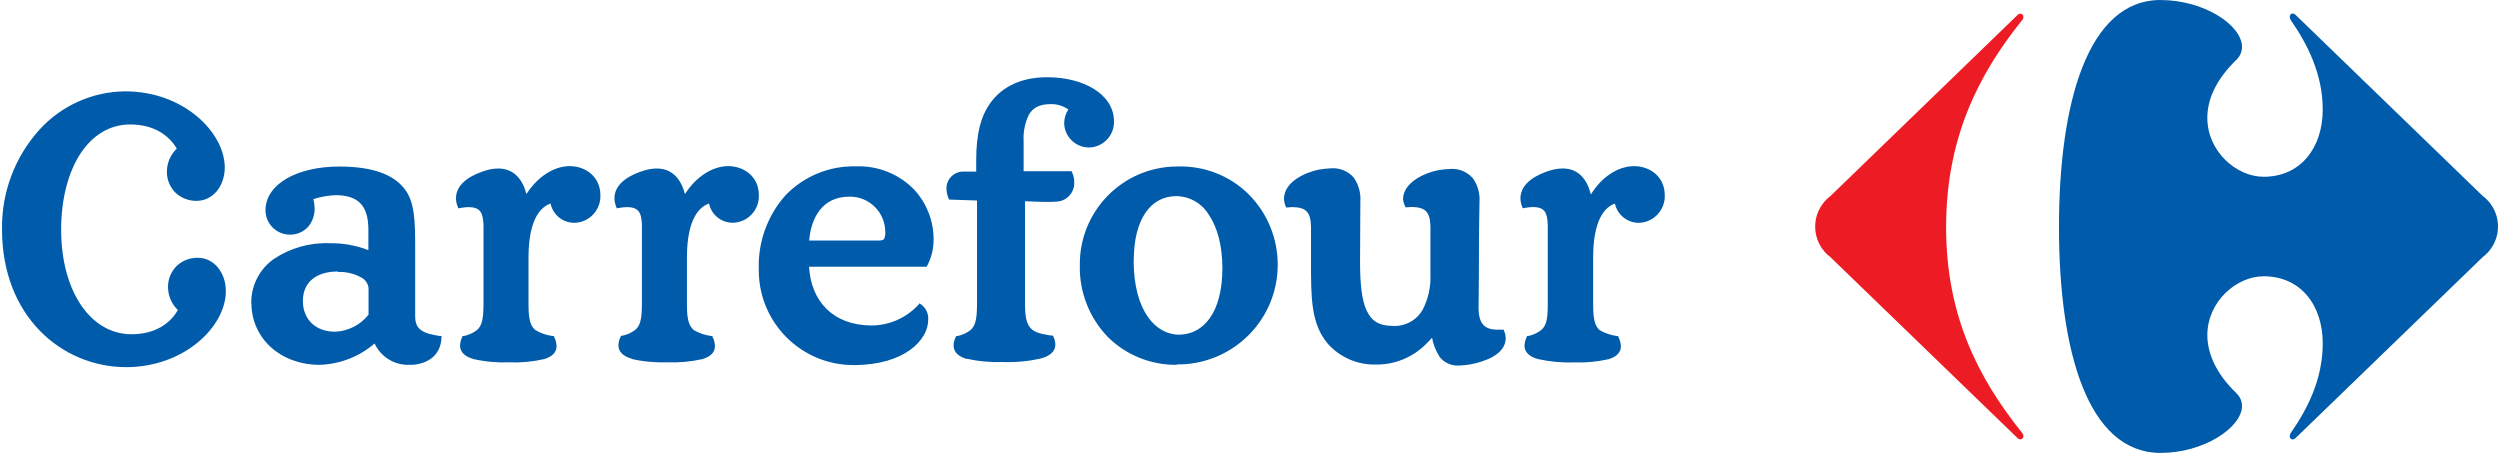 <?xml version="1.0" encoding="UTF-8"?><svg id="a" xmlns="http://www.w3.org/2000/svg" viewBox="0 0 552 100"><path d="M445.39,3.38c.19-.21,.45-.34,.73-.37,.38,.02,.67,.35,.65,.74v.03c-.02,.3-.15,.57-.37,.78-9.67,12.03-16.7,26.09-16.7,45.6s7.07,33.28,16.7,45.31c.22,.2,.35,.48,.37,.78,.04,.38-.24,.72-.62,.76h-.03c-.28-.02-.55-.15-.73-.36l-41.23-39.87c-3.72-2.8-4.48-8.08-1.68-11.81,.48-.64,1.04-1.2,1.68-1.68L445.39,3.39" style="fill:#ed1c24;"/><path d="M477.06,0c-16.14,0-22.44,22.88-22.44,50.15s6.3,49.85,22.44,49.85c9.68,0,17.94-5.68,17.98-10.34,0-1.08-.46-2.11-1.25-2.85-4.59-4.43-6.39-8.87-6.41-12.78,0-7.47,6.46-13.03,12.43-13.03,8.25,0,13.05,6.46,13.05,14.81,0,7.92-3.38,14.52-7.07,19.8-.14,.2-.21,.43-.21,.67-.05,.37,.21,.7,.58,.75h.03c.3-.03,.57-.17,.77-.4l41.23-39.87c3.72-2.8,4.48-8.08,1.68-11.81-.48-.64-1.04-1.2-1.68-1.68L506.96,3.38c-.2-.23-.47-.37-.77-.4-.38,0-.61,.34-.61,.77,0,.24,.07,.47,.21,.67,3.66,5.28,7.07,11.87,7.07,19.79,0,8.35-4.84,14.82-13.05,14.82-5.97,0-12.45-5.57-12.43-13.04,0-3.9,1.81-8.34,6.41-12.78,.79-.74,1.24-1.77,1.25-2.85C495.04,5.64,486.79,.01,477.06,.01M55.48,67.03c-.08-3.88,1.76-7.54,4.91-9.8,3.65-2.46,7.99-3.7,12.39-3.53,2.93-.04,5.83,.48,8.56,1.53v-4.71c-.07-4.71-1.85-7.37-7.14-7.43-1.7,.06-3.39,.35-5.01,.87,.18,.67,.27,1.35,.28,2.04,.03,1.49-.48,2.95-1.45,4.09-1.04,1.13-2.52,1.76-4.05,1.72-2.99-.03-5.38-2.48-5.35-5.46h0c.07-5.73,7-9.57,16.26-9.58,7.35,0,11.96,1.74,14.43,4.91,2.24,2.85,2.36,7,2.36,12.86v15.31c0,2.96,1.72,3.76,5.39,4.33h.42v.42c-.21,4.03-3.18,5.7-6.36,5.95h-.82c-3.24,.09-6.23-1.76-7.59-4.71-3.39,2.92-7.68,4.58-12.16,4.71-8.54,0-15.03-5.77-15.04-13.67m262.22,11.67c-.76-1.21-1.28-2.56-1.53-3.97-.42,.48-.92,.99-1.68,1.72-2.86,2.71-6.66,4.21-10.6,4.19-4.08,.13-8.02-1.55-10.74-4.59-3.73-4.46-3.71-10.12-3.71-18.15v-7.74c-.08-3.13-1.06-4.21-3.97-4.28-.39,0-.79,.03-1.18,.07h-.34l-.13-.33c-.22-.53-.34-1.1-.34-1.67,.09-3.75,4.83-5.75,7.61-6.33,.92-.17,1.85-.27,2.78-.31,1.89-.14,3.74,.61,5,2.04,1.07,1.52,1.59,3.35,1.47,5.21l-.07,13.22c0,4.88,.34,8.53,1.43,10.88,1.08,2.36,2.74,3.43,5.78,3.45,2.69,.17,5.24-1.2,6.59-3.53,1.25-2.39,1.85-5.06,1.74-7.75v-10.7c-.08-3.13-1.07-4.2-3.97-4.28-.39,0-.79,.03-1.18,.07h-.35l-.13-.33c-.23-.47-.37-.98-.42-1.5,.1-3.75,4.83-5.75,7.62-6.33,.92-.17,1.85-.27,2.78-.31,1.9-.14,3.75,.61,5.01,2.04,1.08,1.51,1.6,3.35,1.48,5.21,0,1.52-.14,4.21-.14,15.47,0,4.71-.08,7.29-.08,8.06,.07,3.24,1.18,4.71,4.17,4.71h1.37l.13,.33c.22,.52,.33,1.07,.34,1.63-.12,3.65-4.87,5.12-7.62,5.67-.86,.16-1.73,.26-2.6,.29-1.73,.13-3.41-.62-4.46-2m-150.25-19.31c-.19-5.98,1.92-11.8,5.89-16.27,4.06-4.23,9.71-6.55,15.57-6.4,4.87-.19,9.6,1.72,12.96,5.25,2.68,2.96,4.17,6.8,4.18,10.79,.03,2.05-.45,4.08-1.41,5.89l-.13,.24h-25.96c.44,7.57,5.25,12.88,13.65,12.96,3.97,.03,7.77-1.62,10.47-4.54l.28-.35,.37,.27c1.07,.79,1.65,2.08,1.54,3.4,0,4.37-5.15,9.97-16.49,9.97-11.55,0-20.92-9.37-20.92-20.92,0-.09,0-.19,0-.28m92.27,21.14c-5.64,.07-11.07-2.11-15.1-6.05-4.15-4.24-6.42-9.98-6.28-15.91-.16-11.89,9.34-21.66,21.24-21.83,.17,0,.34,0,.51,0,5.73-.15,11.28,2.01,15.4,6.01,8.65,8.55,8.74,22.5,.19,31.15-4.2,4.25-9.96,6.62-15.94,6.54v.09Zm79.77-1.27c-1.81-.49-2.98-1.48-2.97-2.98,.03-.66,.2-1.31,.49-1.9l.09-.21h.22c1.03-.2,2-.64,2.84-1.28,1.08-.88,1.5-2.12,1.5-5.6v-17.56c-.08-2.94-.75-3.97-3.2-4.04-.65,.01-1.3,.08-1.94,.21l-.38,.07-.14-.35c-.24-.6-.37-1.23-.38-1.87,.06-3.53,3.89-5.3,6.46-6.1,.94-.3,1.91-.46,2.9-.47,3.53,0,5.4,2.51,6.2,5.74,2.29-3.76,5.89-6.24,9.53-6.26,3.38,0,6.77,2.21,6.78,6.41,.13,3.23-2.38,5.96-5.61,6.11-2.58,.06-4.84-1.72-5.39-4.24-1.98,.65-4.78,3.15-4.81,11.78v10.6c0,3.46,.49,4.71,1.47,5.58,1.18,.66,2.47,1.1,3.81,1.28h.22l.09,.21c.32,.64,.51,1.34,.54,2.05,0,1.41-1.05,2.36-2.74,2.85-2.5,.57-5.07,.8-7.63,.7-2.67,.1-5.34-.15-7.95-.73m-126.04,0c-1.81-.49-2.99-1.5-2.99-2.99,.02-.66,.19-1.3,.48-1.88l.09-.21h.24c1.04-.2,2.02-.64,2.87-1.27,1.05-.9,1.47-2.13,1.5-5.6v-23.06l-6.17-.21-.11-.27c-.3-.68-.46-1.42-.47-2.17-.02-2.05,1.63-3.72,3.68-3.74,.07,0,.14,0,.22,0h2.67v-2.54c0-6.15,1.18-9.65,2.71-11.99,2.36-3.73,6.59-6.3,12.96-6.3,8,0,14.71,3.72,14.75,9.71,.1,3.1-2.33,5.7-5.43,5.8-.05,0-.1,0-.15,0-2.95-.04-5.34-2.4-5.42-5.35,.01-1.08,.33-2.13,.92-3.04-1.16-.82-2.56-1.24-3.98-1.18-2.49,0-3.84,.87-4.71,2.3-.9,1.83-1.3,3.86-1.18,5.89v6.61h10.6l.12,.28c.3,.7,.46,1.45,.46,2.21,.07,2.16-1.55,4.01-3.7,4.22-.78,.07-1.57,.09-2.36,.08-1.77,0-3.53-.13-4.81-.15v22.81c0,3.45,.58,4.71,1.63,5.58,1.05,.87,3.53,1.18,4.32,1.28h.22l.09,.22c.27,.54,.42,1.14,.44,1.74,0,1.58-1.28,2.57-3.23,3.1-2.73,.61-5.52,.87-8.32,.77-2.68,.1-5.37-.14-7.99-.73m-73.98,0c-1.8-.49-2.97-1.48-2.96-2.98,.03-.66,.2-1.3,.49-1.88l.09-.21h.24c1.04-.2,2.02-.64,2.87-1.27,1.05-.9,1.48-2.13,1.5-5.59v-17.51c-.08-2.94-.78-3.97-3.22-4.04-.65,.01-1.3,.08-1.94,.21l-.38,.07-.14-.35c-.25-.61-.38-1.25-.39-1.91,.06-3.53,3.89-5.27,6.48-6.07,.92-.3,1.88-.46,2.85-.47,3.53,0,5.42,2.47,6.24,5.65,2.36-3.71,5.96-6.16,9.55-6.18,3.33,0,6.76,2.2,6.77,6.4,.13,3.25-2.41,5.99-5.65,6.11-2.57,.06-4.82-1.72-5.35-4.24-2,.66-4.84,3.15-4.88,11.78v10.6c0,3.46,.52,4.71,1.55,5.58,1.17,.67,2.46,1.11,3.79,1.28h.22l.11,.21c.31,.63,.49,1.32,.52,2.03,0,1.41-1.05,2.36-2.76,2.86-2.51,.57-5.08,.81-7.66,.71-2.67,.1-5.34-.14-7.95-.73m-34.96,0c-1.8-.49-2.96-1.48-2.96-2.98,.03-.66,.19-1.3,.48-1.88l.09-.21h.24c1.04-.2,2.02-.64,2.87-1.27,1.05-.9,1.48-2.13,1.5-5.6v-17.56c-.09-2.94-.78-3.97-3.23-4.04-.65,.01-1.3,.08-1.94,.21l-.38,.07-.14-.35c-.25-.61-.38-1.25-.39-1.91,.06-3.53,3.89-5.27,6.48-6.07,.92-.3,1.87-.46,2.84-.47,3.53,0,5.42,2.47,6.24,5.64,2.36-3.7,5.96-6.15,9.55-6.17,3.33,0,6.77,2.2,6.78,6.41,.13,3.25-2.4,5.99-5.65,6.11-2.57,.06-4.82-1.73-5.35-4.24-2,.66-4.84,3.15-4.87,11.78v10.6c0,3.46,.51,4.71,1.55,5.58,1.17,.67,2.46,1.11,3.79,1.28h.24l.09,.21c.32,.63,.5,1.32,.53,2.03,0,1.41-1.06,2.36-2.77,2.86-2.51,.57-5.08,.81-7.66,.71-2.67,.1-5.34-.14-7.95-.73m145.79-21.87c0,11.49,5.02,16.43,9.92,16.49,5.6,0,9.65-4.95,9.68-14.62,0-5.05-1.12-9.09-2.95-11.78-1.51-2.56-4.23-4.14-7.2-4.19-5.82,0-9.42,5.27-9.42,14.21m-175.72,2.43c-4.62,0-7.72,2.21-7.74,6.5,0,4.05,2.76,6.77,7.07,6.8,2.91-.11,5.62-1.48,7.43-3.76v-5.89c-.12-1.02-.75-1.91-1.67-2.36-1.56-.85-3.32-1.26-5.09-1.18m119.47-6.95c.82,0,1.05-.2,1.18-.47,.18-.49,.25-1.01,.2-1.53-.06-4.3-3.59-7.74-7.89-7.68h-.07c-6.02,0-8.46,4.82-8.84,9.69h15.42ZM8.81,73.02C3.73,67.82,.46,60.21,.46,50.74c-.16-8.14,2.79-16.04,8.25-22.09,4.86-5.35,11.73-8.42,18.95-8.48,12.85,0,21.92,9.01,21.97,16.79,0,4.16-2.64,7.37-6.2,7.39-1.7,.03-3.35-.6-4.61-1.74-1.3-1.26-2.01-3.02-1.96-4.83,.04-1.88,.82-3.66,2.18-4.96-1.74-2.98-5.09-5.34-10.33-5.34-4.45,0-8.25,2.36-10.91,6.38-2.66,4.03-4.3,9.91-4.3,16.82s1.66,12.71,4.44,16.76c2.78,4.05,6.61,6.35,11.06,6.36,5.24,0,8.59-2.36,10.27-5.35-1.35-1.29-2.13-3.07-2.17-4.94-.05-1.82,.66-3.57,1.96-4.84,1.26-1.15,2.9-1.78,4.61-1.75,3.53,0,6.18,3.2,6.2,7.35,0,7.81-9.12,16.76-21.97,16.8-7.19,.01-14.09-2.89-19.11-8.05m0,0C3.72,67.82,.45,60.21,.45,50.74c-.16-8.14,2.79-16.04,8.25-22.09,4.86-5.35,11.73-8.42,18.95-8.48,12.85,0,21.92,9.01,21.97,16.79,0,4.16-2.64,7.37-6.2,7.39-1.7,.03-3.35-.6-4.61-1.74-1.3-1.26-2.01-3.02-1.96-4.83,.04-1.88,.82-3.66,2.18-4.96-1.73-2.98-5.08-5.34-10.32-5.34-4.45,0-8.25,2.36-10.91,6.38-2.66,4.03-4.3,9.91-4.3,16.82s1.66,12.71,4.44,16.76c2.78,4.05,6.61,6.35,11.06,6.36,5.24,0,8.59-2.36,10.27-5.35-1.35-1.29-2.13-3.07-2.17-4.94-.05-1.82,.66-3.57,1.96-4.84,1.26-1.15,2.9-1.78,4.61-1.75,3.53,0,6.18,3.2,6.2,7.35,0,7.81-9.12,16.76-21.97,16.8-7.19,.01-14.09-2.89-19.11-8.05m0,0C3.72,67.82,.45,60.21,.45,50.74c-.16-8.14,2.79-16.04,8.25-22.09,4.86-5.35,11.73-8.42,18.95-8.48,12.85,0,21.92,9.01,21.97,16.79,0,4.16-2.64,7.37-6.2,7.39-1.7,.03-3.35-.6-4.61-1.74-1.3-1.26-2.01-3.02-1.96-4.83,.04-1.88,.82-3.66,2.18-4.96-1.73-2.98-5.08-5.34-10.32-5.34-4.45,0-8.25,2.36-10.91,6.38-2.66,4.03-4.3,9.91-4.3,16.82s1.66,12.71,4.44,16.76c2.78,4.05,6.61,6.35,11.06,6.36,5.24,0,8.59-2.36,10.27-5.35-1.35-1.29-2.13-3.07-2.17-4.94-.05-1.82,.66-3.57,1.96-4.84,1.26-1.15,2.9-1.78,4.61-1.75,3.53,0,6.18,3.2,6.2,7.35,0,7.81-9.12,16.76-21.97,16.8-7.19,.01-14.09-2.89-19.11-8.05" style="fill:#005bab;"/></svg>